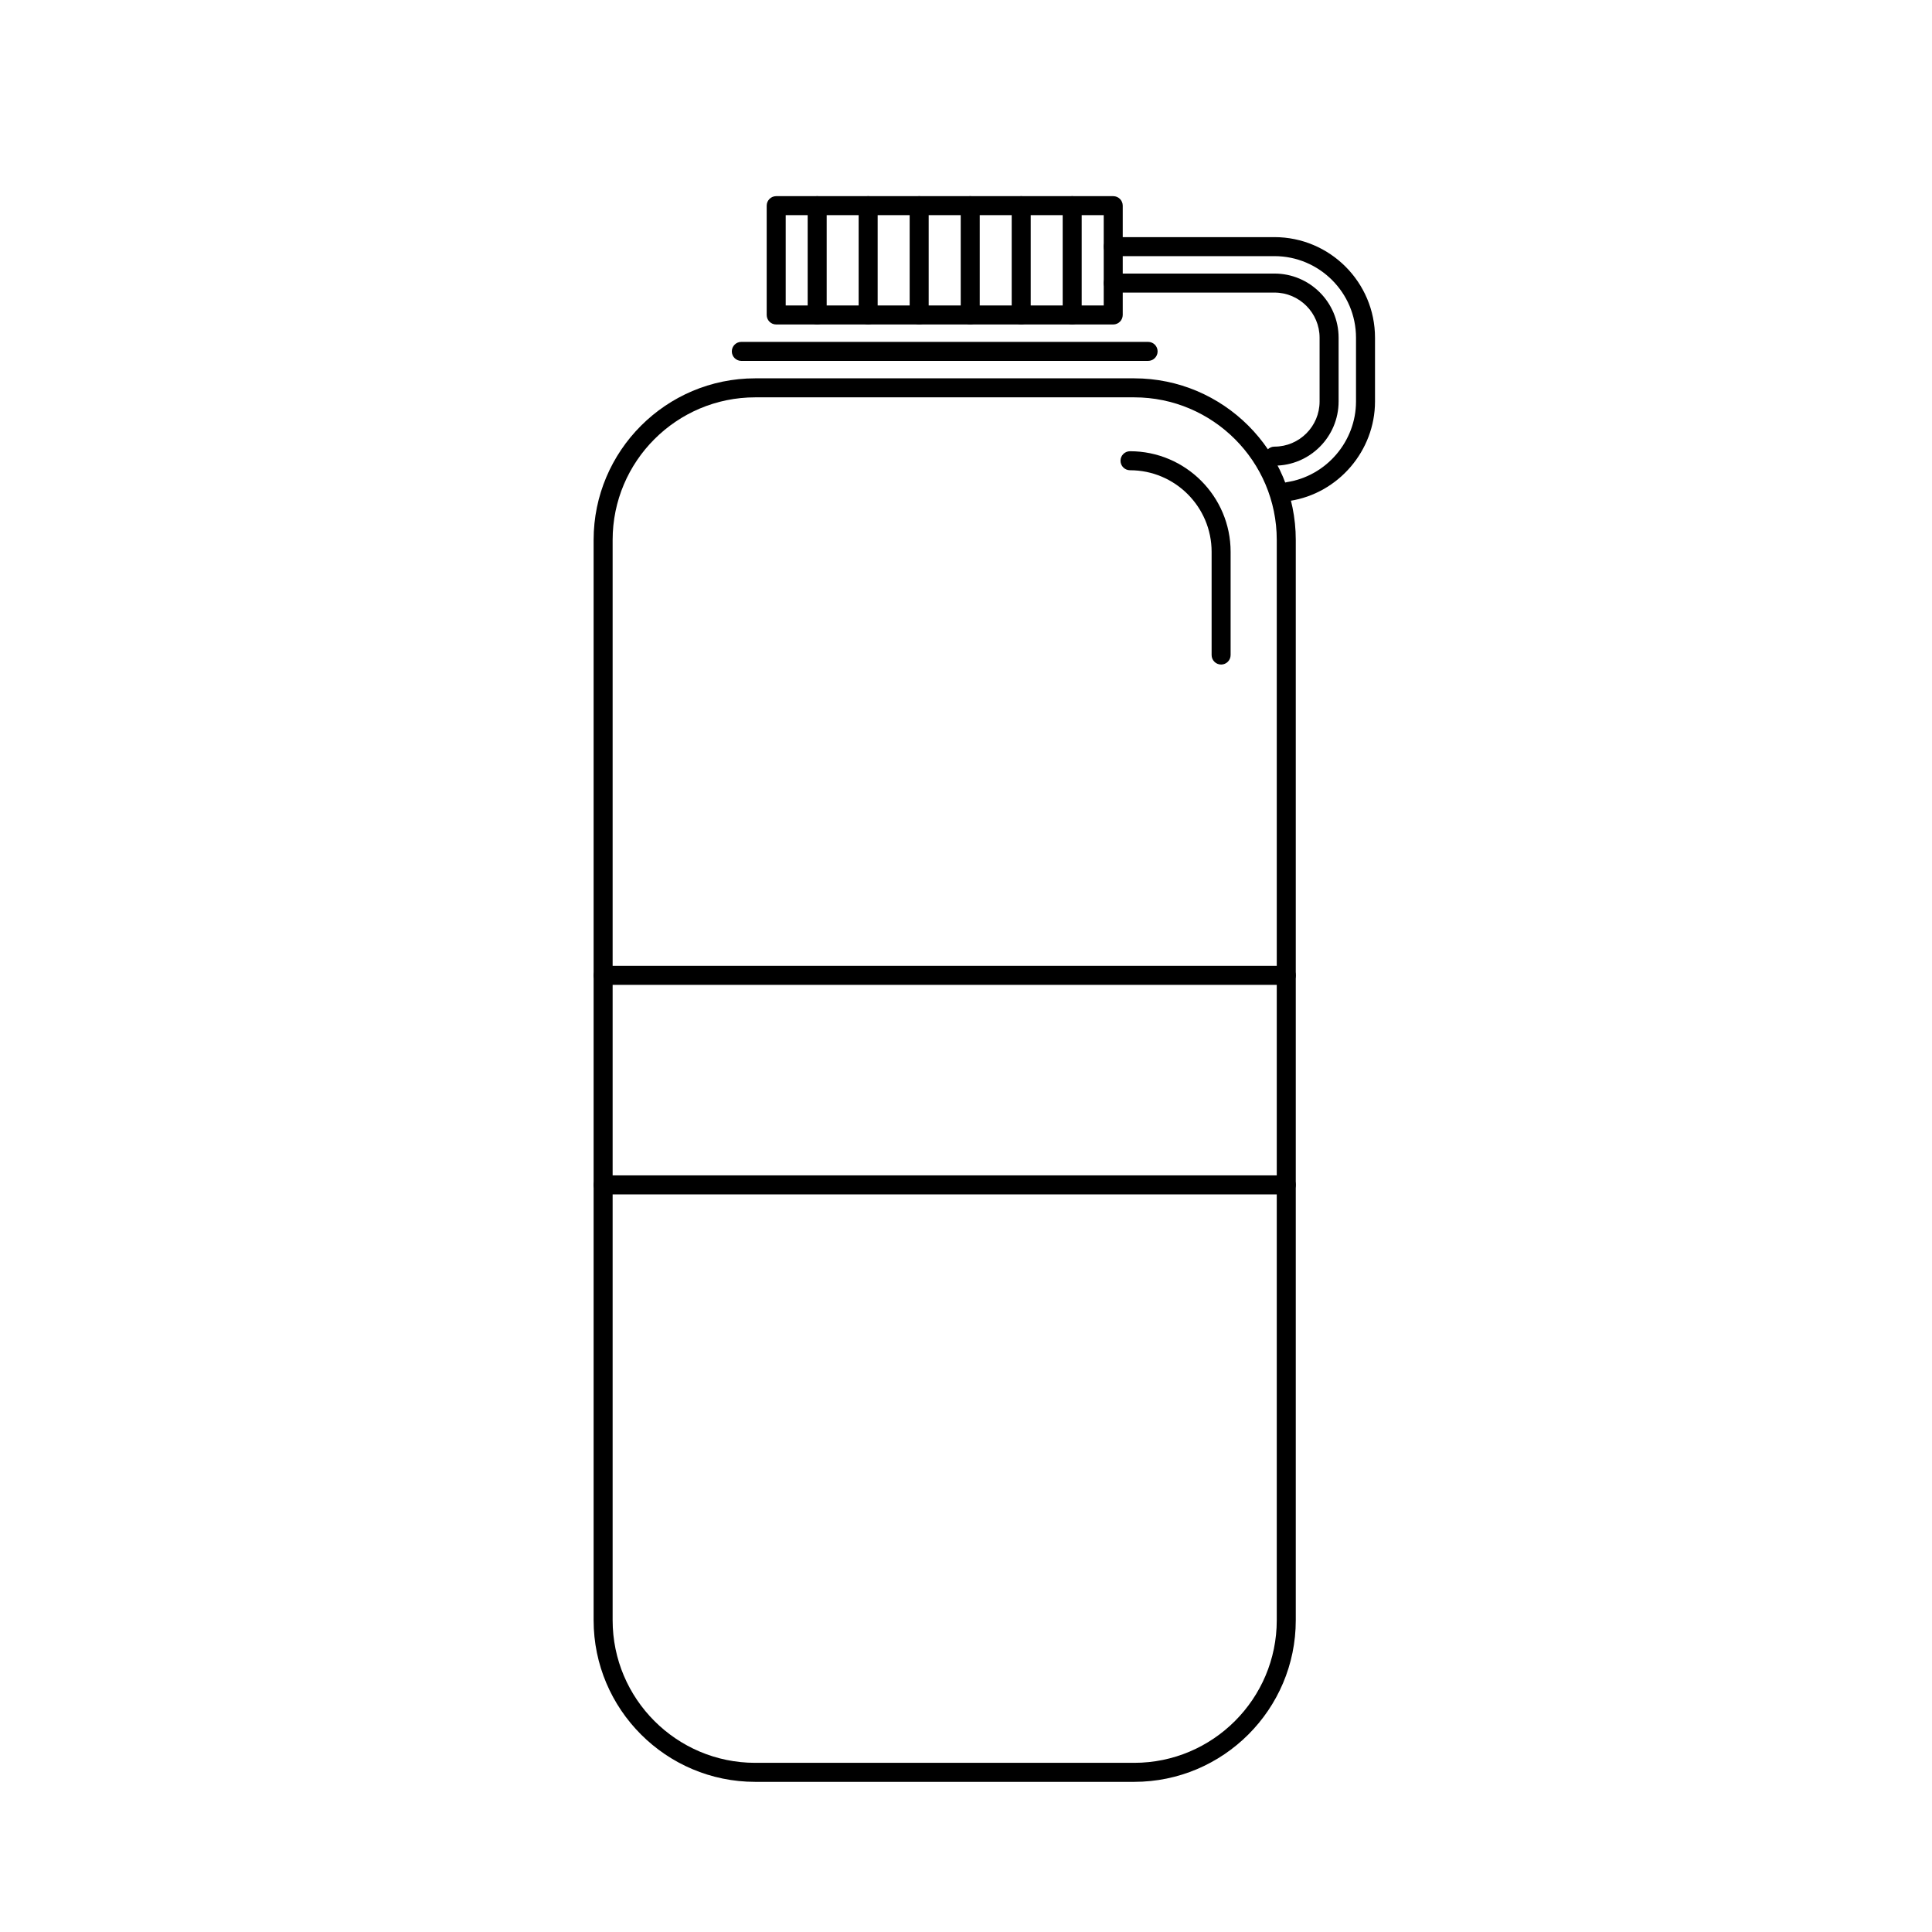<?xml version="1.0" encoding="UTF-8"?>
<!-- Uploaded to: ICON Repo, www.svgrepo.com, Generator: ICON Repo Mixer Tools -->
<svg fill="#000000" width="800px" height="800px" version="1.1" viewBox="144 144 512 512" xmlns="http://www.w3.org/2000/svg">
 <g>
  <path d="m444.57 616.21h-100.43c-23.613 0-42.824-19.211-42.824-42.824v-286.3c0-23.613 19.211-42.824 42.824-42.824h100.43c23.613 0 42.824 19.211 42.824 42.824v286.3c0 23.613-19.215 42.824-42.824 42.824zm-100.43-366.91c-20.836 0-37.785 16.949-37.785 37.785v286.3c0 20.836 16.949 37.785 37.785 37.785h100.43c20.836 0 37.785-16.949 37.785-37.785v-286.3c0-20.836-16.949-37.785-37.785-37.785z"/>
  <path d="m448.25 239.64h-107.79c-1.391 0-2.519-1.129-2.519-2.519s1.129-2.519 2.519-2.519h107.8c1.391 0 2.519 1.129 2.519 2.519s-1.129 2.519-2.523 2.519z"/>
  <path d="m439.01 229.99h-89.309c-1.391 0-2.519-1.129-2.519-2.519v-28.969c0-1.391 1.129-2.519 2.519-2.519h89.316c1.391 0 2.519 1.129 2.519 2.519v28.969c-0.008 1.391-1.133 2.519-2.527 2.519zm-86.789-5.039h84.277v-23.93h-84.277z"/>
  <path d="m485.4 276.78c-1.219 0-2.293-0.891-2.484-2.137-0.211-1.375 0.734-2.66 2.109-2.871 10.449-1.598 18.332-10.785 18.332-21.371v-16.898c0-11.922-9.703-21.625-21.625-21.625h-42.723c-1.391 0-2.519-1.129-2.519-2.519s1.129-2.519 2.519-2.519h42.723c14.699 0 26.66 11.961 26.66 26.66v16.898c0 13.055-9.723 24.383-22.609 26.348-0.125 0.031-0.25 0.035-0.383 0.035z"/>
  <path d="m481.74 267.4c-1.391 0-2.519-1.129-2.519-2.519 0-1.391 1.129-2.519 2.519-2.519 6.602 0 11.965-5.367 11.965-11.965v-16.898c0-6.594-5.367-11.965-11.965-11.965h-42.723c-1.391 0-2.519-1.129-2.519-2.519s1.129-2.519 2.519-2.519h42.723c9.375 0 17.004 7.629 17.004 17.004v16.898c-0.004 9.375-7.629 17.004-17.004 17.004z"/>
  <path d="m360.56 229.99c-1.391 0-2.519-1.129-2.519-2.519v-28.969c0-1.391 1.129-2.519 2.519-2.519s2.519 1.129 2.519 2.519v28.969c0 1.391-1.129 2.519-2.519 2.519z"/>
  <path d="m374.07 229.99c-1.391 0-2.519-1.129-2.519-2.519v-28.969c0-1.391 1.129-2.519 2.519-2.519s2.519 1.129 2.519 2.519v28.969c-0.004 1.391-1.125 2.519-2.519 2.519z"/>
  <path d="m387.59 229.99c-1.391 0-2.519-1.129-2.519-2.519v-28.969c0-1.391 1.129-2.519 2.519-2.519s2.519 1.129 2.519 2.519v28.969c0 1.391-1.129 2.519-2.519 2.519z"/>
  <path d="m401.12 229.99c-1.391 0-2.519-1.129-2.519-2.519v-28.969c0-1.391 1.129-2.519 2.519-2.519 1.391 0 2.519 1.129 2.519 2.519v28.969c0 1.391-1.129 2.519-2.519 2.519z"/>
  <path d="m414.63 229.99c-1.391 0-2.519-1.129-2.519-2.519v-28.969c0-1.391 1.129-2.519 2.519-2.519s2.519 1.129 2.519 2.519v28.969c0 1.391-1.125 2.519-2.519 2.519z"/>
  <path d="m428.14 229.99c-1.391 0-2.519-1.129-2.519-2.519v-28.969c0-1.391 1.129-2.519 2.519-2.519s2.519 1.129 2.519 2.519v28.969c0 1.391-1.129 2.519-2.519 2.519z"/>
  <path d="m467.61 320.11c-1.391 0-2.519-1.129-2.519-2.519v-27.355c0-11.922-9.703-21.617-21.625-21.617-1.391 0-2.519-1.129-2.519-2.519s1.129-2.519 2.519-2.519c14.699 0 26.66 11.961 26.66 26.656v27.355c0.004 1.391-1.125 2.519-2.516 2.519z"/>
  <path d="m484.88 460.52h-181.04c-1.391 0-2.519-1.129-2.519-2.519s1.129-2.519 2.519-2.519h181.04c1.391 0 2.519 1.129 2.519 2.519s-1.129 2.519-2.519 2.519z"/>
  <path d="m484.88 405h-181.04c-1.391 0-2.519-1.129-2.519-2.519 0-1.391 1.129-2.519 2.519-2.519h181.04c1.391 0 2.519 1.129 2.519 2.519 0 1.391-1.129 2.519-2.519 2.519z"/>
 </g>
</svg>